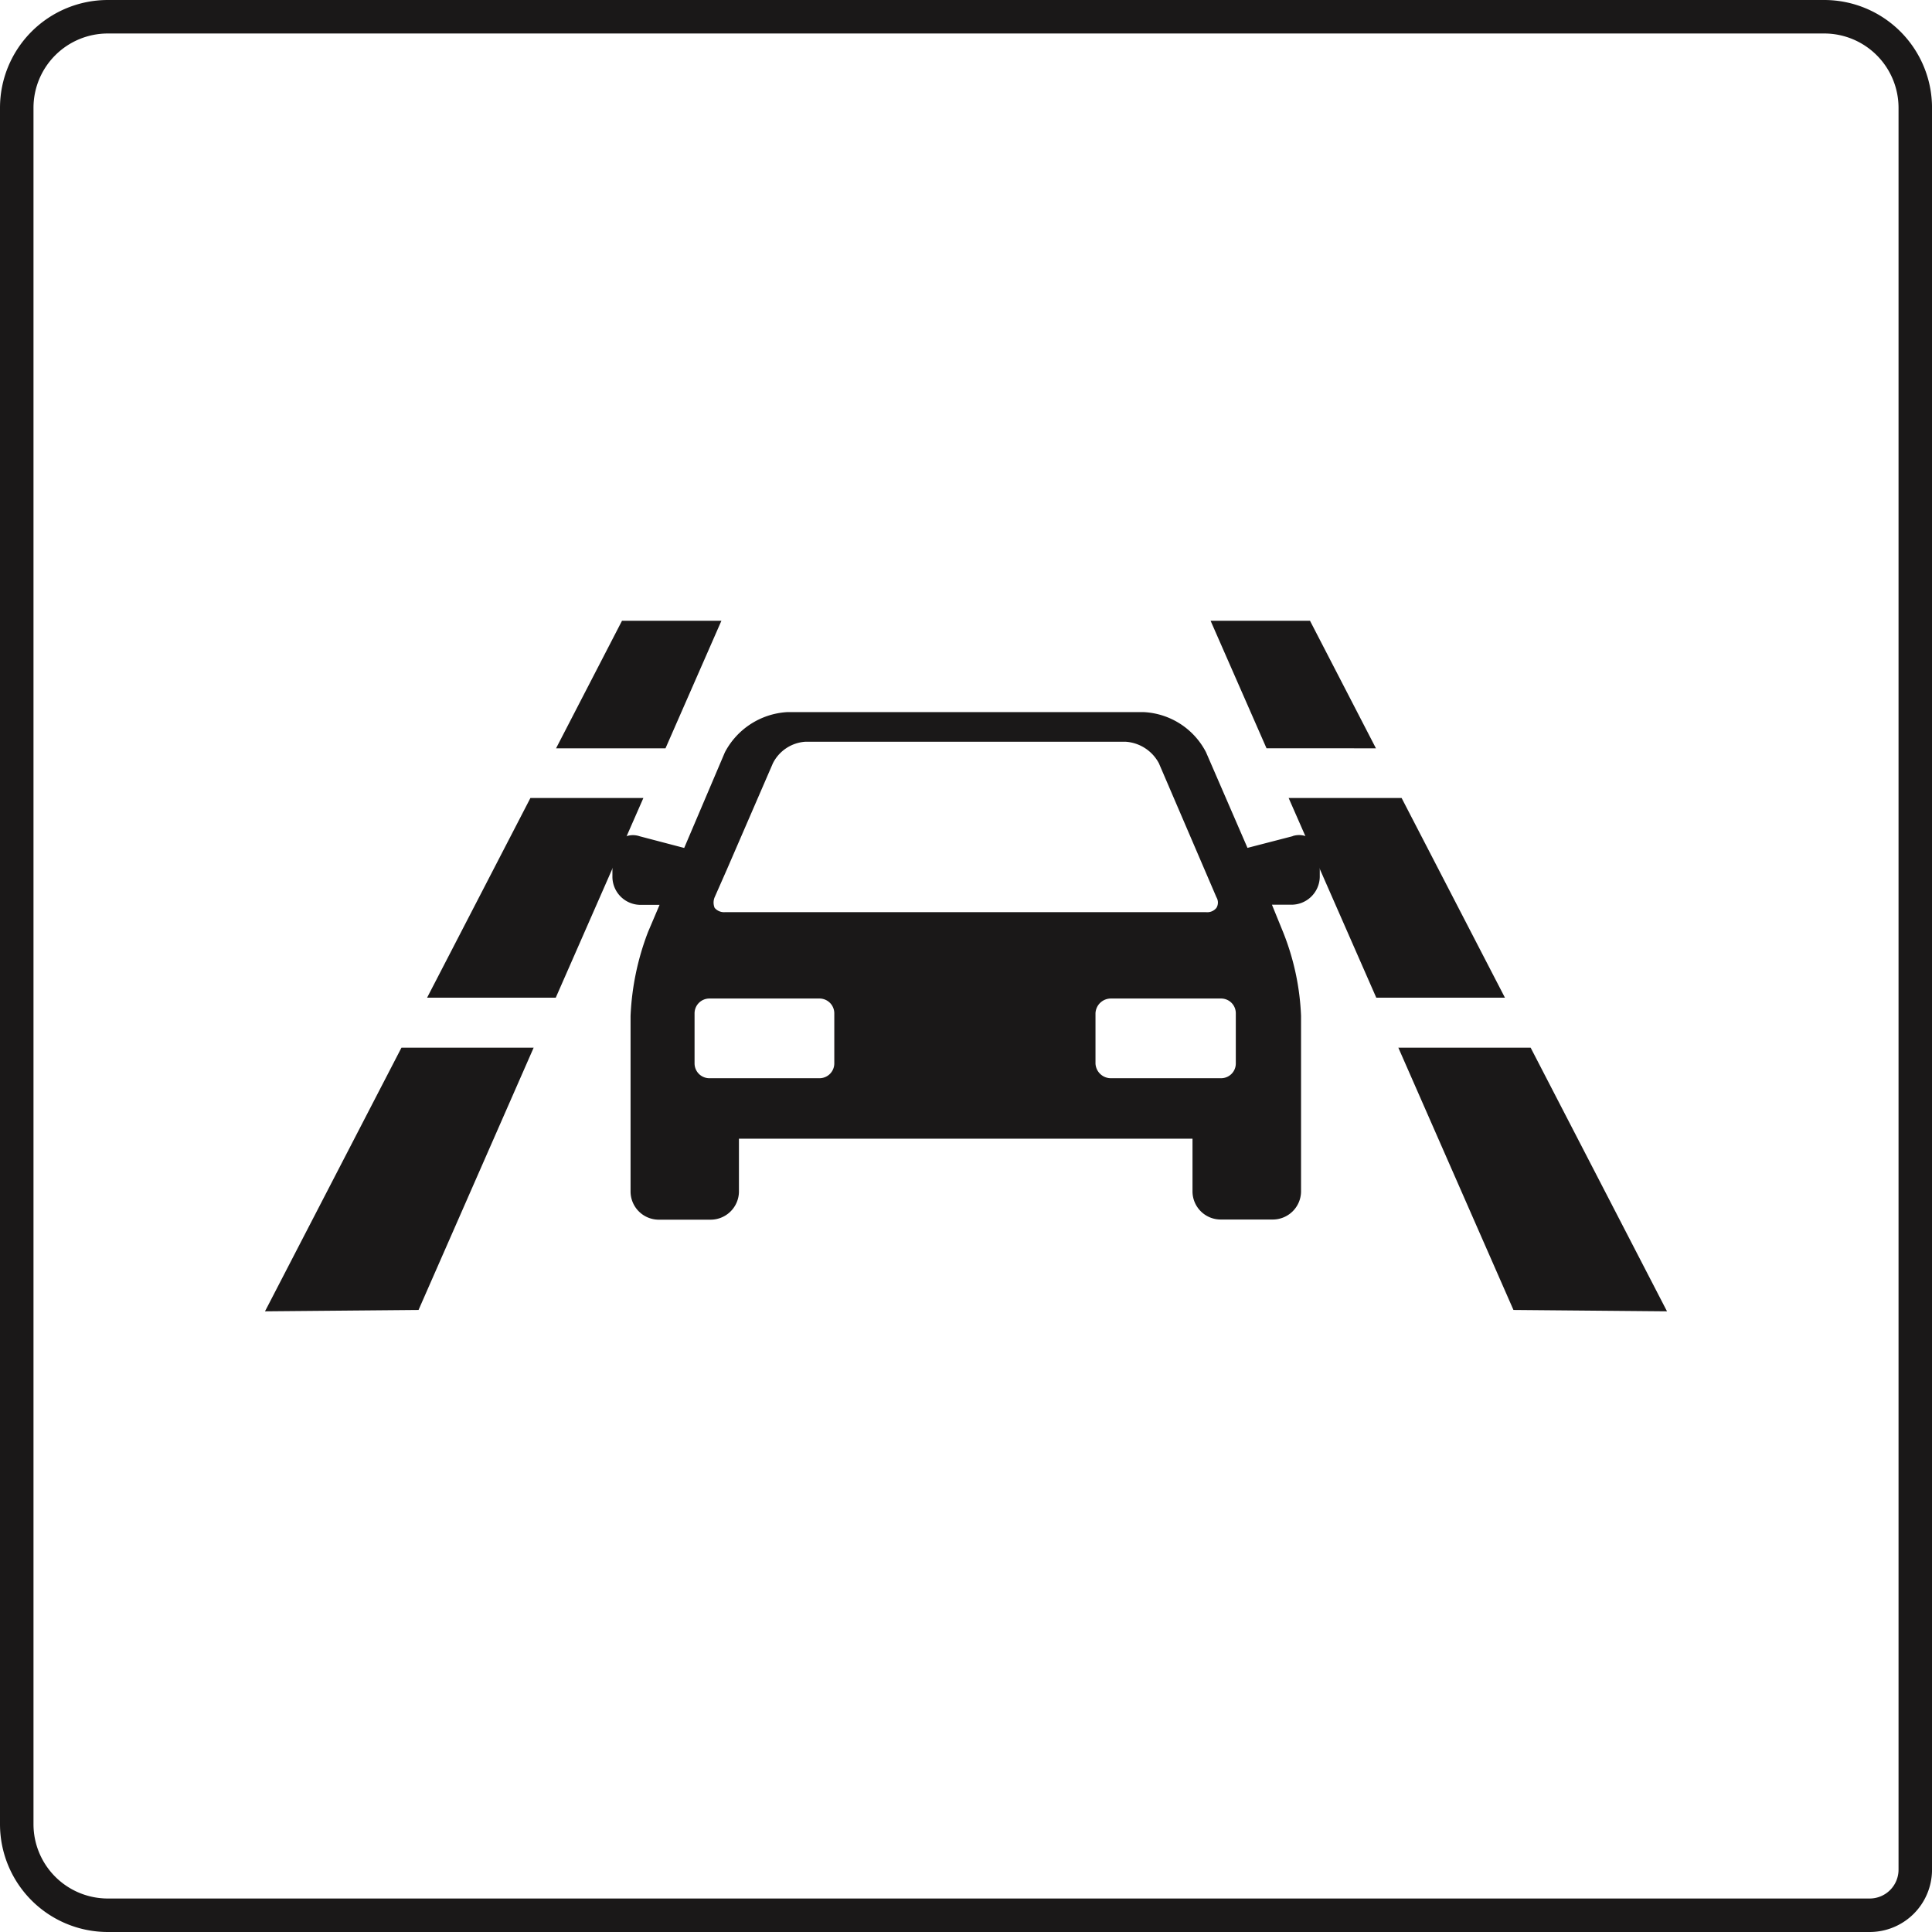 <svg xmlns="http://www.w3.org/2000/svg" width="73.265" height="73.265" viewBox="0 0 73.265 73.265">
  <g id="Group_7947" data-name="Group 7947" transform="translate(0.33 -71.459)">
    <path id="Path_9425" data-name="Path 9425" d="M70.4,104.121H3.59a3.454,3.454,0,0,1-3.454-3.454V35.58A3.454,3.454,0,0,1,3.59,32.126H68.676a3.455,3.455,0,0,1,3.456,3.454v66.814A1.729,1.729,0,0,1,70.4,104.121Z" transform="translate(0.169 39.968)" fill="none" stroke="#1a1818" stroke-miterlimit="10" stroke-width="1.27"/>
    <path id="Path_9426" data-name="Path 9426" d="M9.506,49.547h5.013l-4.365,9.946-5.823.052Z" transform="translate(5.388 61.642)" fill="#1a1818"/>
    <path id="Path_9427" data-name="Path 9427" d="M15.272,45.328,11.949,52.9H7.07l3.918-7.572Z" transform="translate(8.796 56.393)" fill="#1a1818"/>
    <path id="Path_9428" data-name="Path 9428" d="M15.52,42.333,13.4,47.169H9.25l2.5-4.836Z" transform="translate(11.507 52.667)" fill="#1a1818"/>
    <path id="Path_9429" data-name="Path 9429" d="M28.5,49.547H23.483l4.365,9.946,5.823.052Z" transform="translate(29.215 61.642)" fill="#1a1818"/>
    <path id="Path_9430" data-name="Path 9430" d="M21.629,45.328,24.952,52.9h4.879l-3.918-7.572Z" transform="translate(26.909 56.393)" fill="#1a1818"/>
    <path id="Path_9431" data-name="Path 9431" d="M20.31,42.333l2.121,4.836H26.58l-2.5-4.836Z" transform="translate(25.268 52.667)" fill="#1a1818"/>
    <path id="Path_9432" data-name="Path 9432" d="M36,48.582l-1.715.444L32.713,45.4a2.816,2.816,0,0,0-2.354-1.522H16.824A2.856,2.856,0,0,0,14.468,45.4l-1.544,3.629-1.692-.444a.779.779,0,0,0-1.03.75v.8a1.069,1.069,0,0,0,1.079,1.052h.709l-.438,1.03a10.056,10.056,0,0,0-.662,3.184v6.672a1.071,1.071,0,0,0,1.1,1.052H13.9a1.075,1.075,0,0,0,1.1-1.052V60.054H32.2v2.013a1.068,1.068,0,0,0,1.082,1.052h1.934a1.073,1.073,0,0,0,1.1-1.052V55.395a9.57,9.57,0,0,0-.684-3.184l-.42-1.03h.714a1.075,1.075,0,0,0,1.1-1.052v-.8a.786.786,0,0,0-1.03-.75M14.078,50.9l.465-1.055,1.744-4.026A1.488,1.488,0,0,1,17.534,45H29.649a1.543,1.543,0,0,1,1.277.819L33.108,50.9a.388.388,0,0,1,0,.4.442.442,0,0,1-.395.164H14.468a.465.465,0,0,1-.39-.164.521.521,0,0,1,0-.4m4.538,6.3a.562.562,0,0,1-.566.561H13.88a.562.562,0,0,1-.563-.561V55.3a.562.562,0,0,1,.563-.561h4.17a.562.562,0,0,1,.566.561Zm15.226,0a.558.558,0,0,1-.561.561h-4.17a.584.584,0,0,1-.59-.561V55.3a.584.584,0,0,1,.59-.561h4.17a.558.558,0,0,1,.561.561Z" transform="translate(12.692 54.586)" fill="#1a1818"/>
  </g>
</svg>
